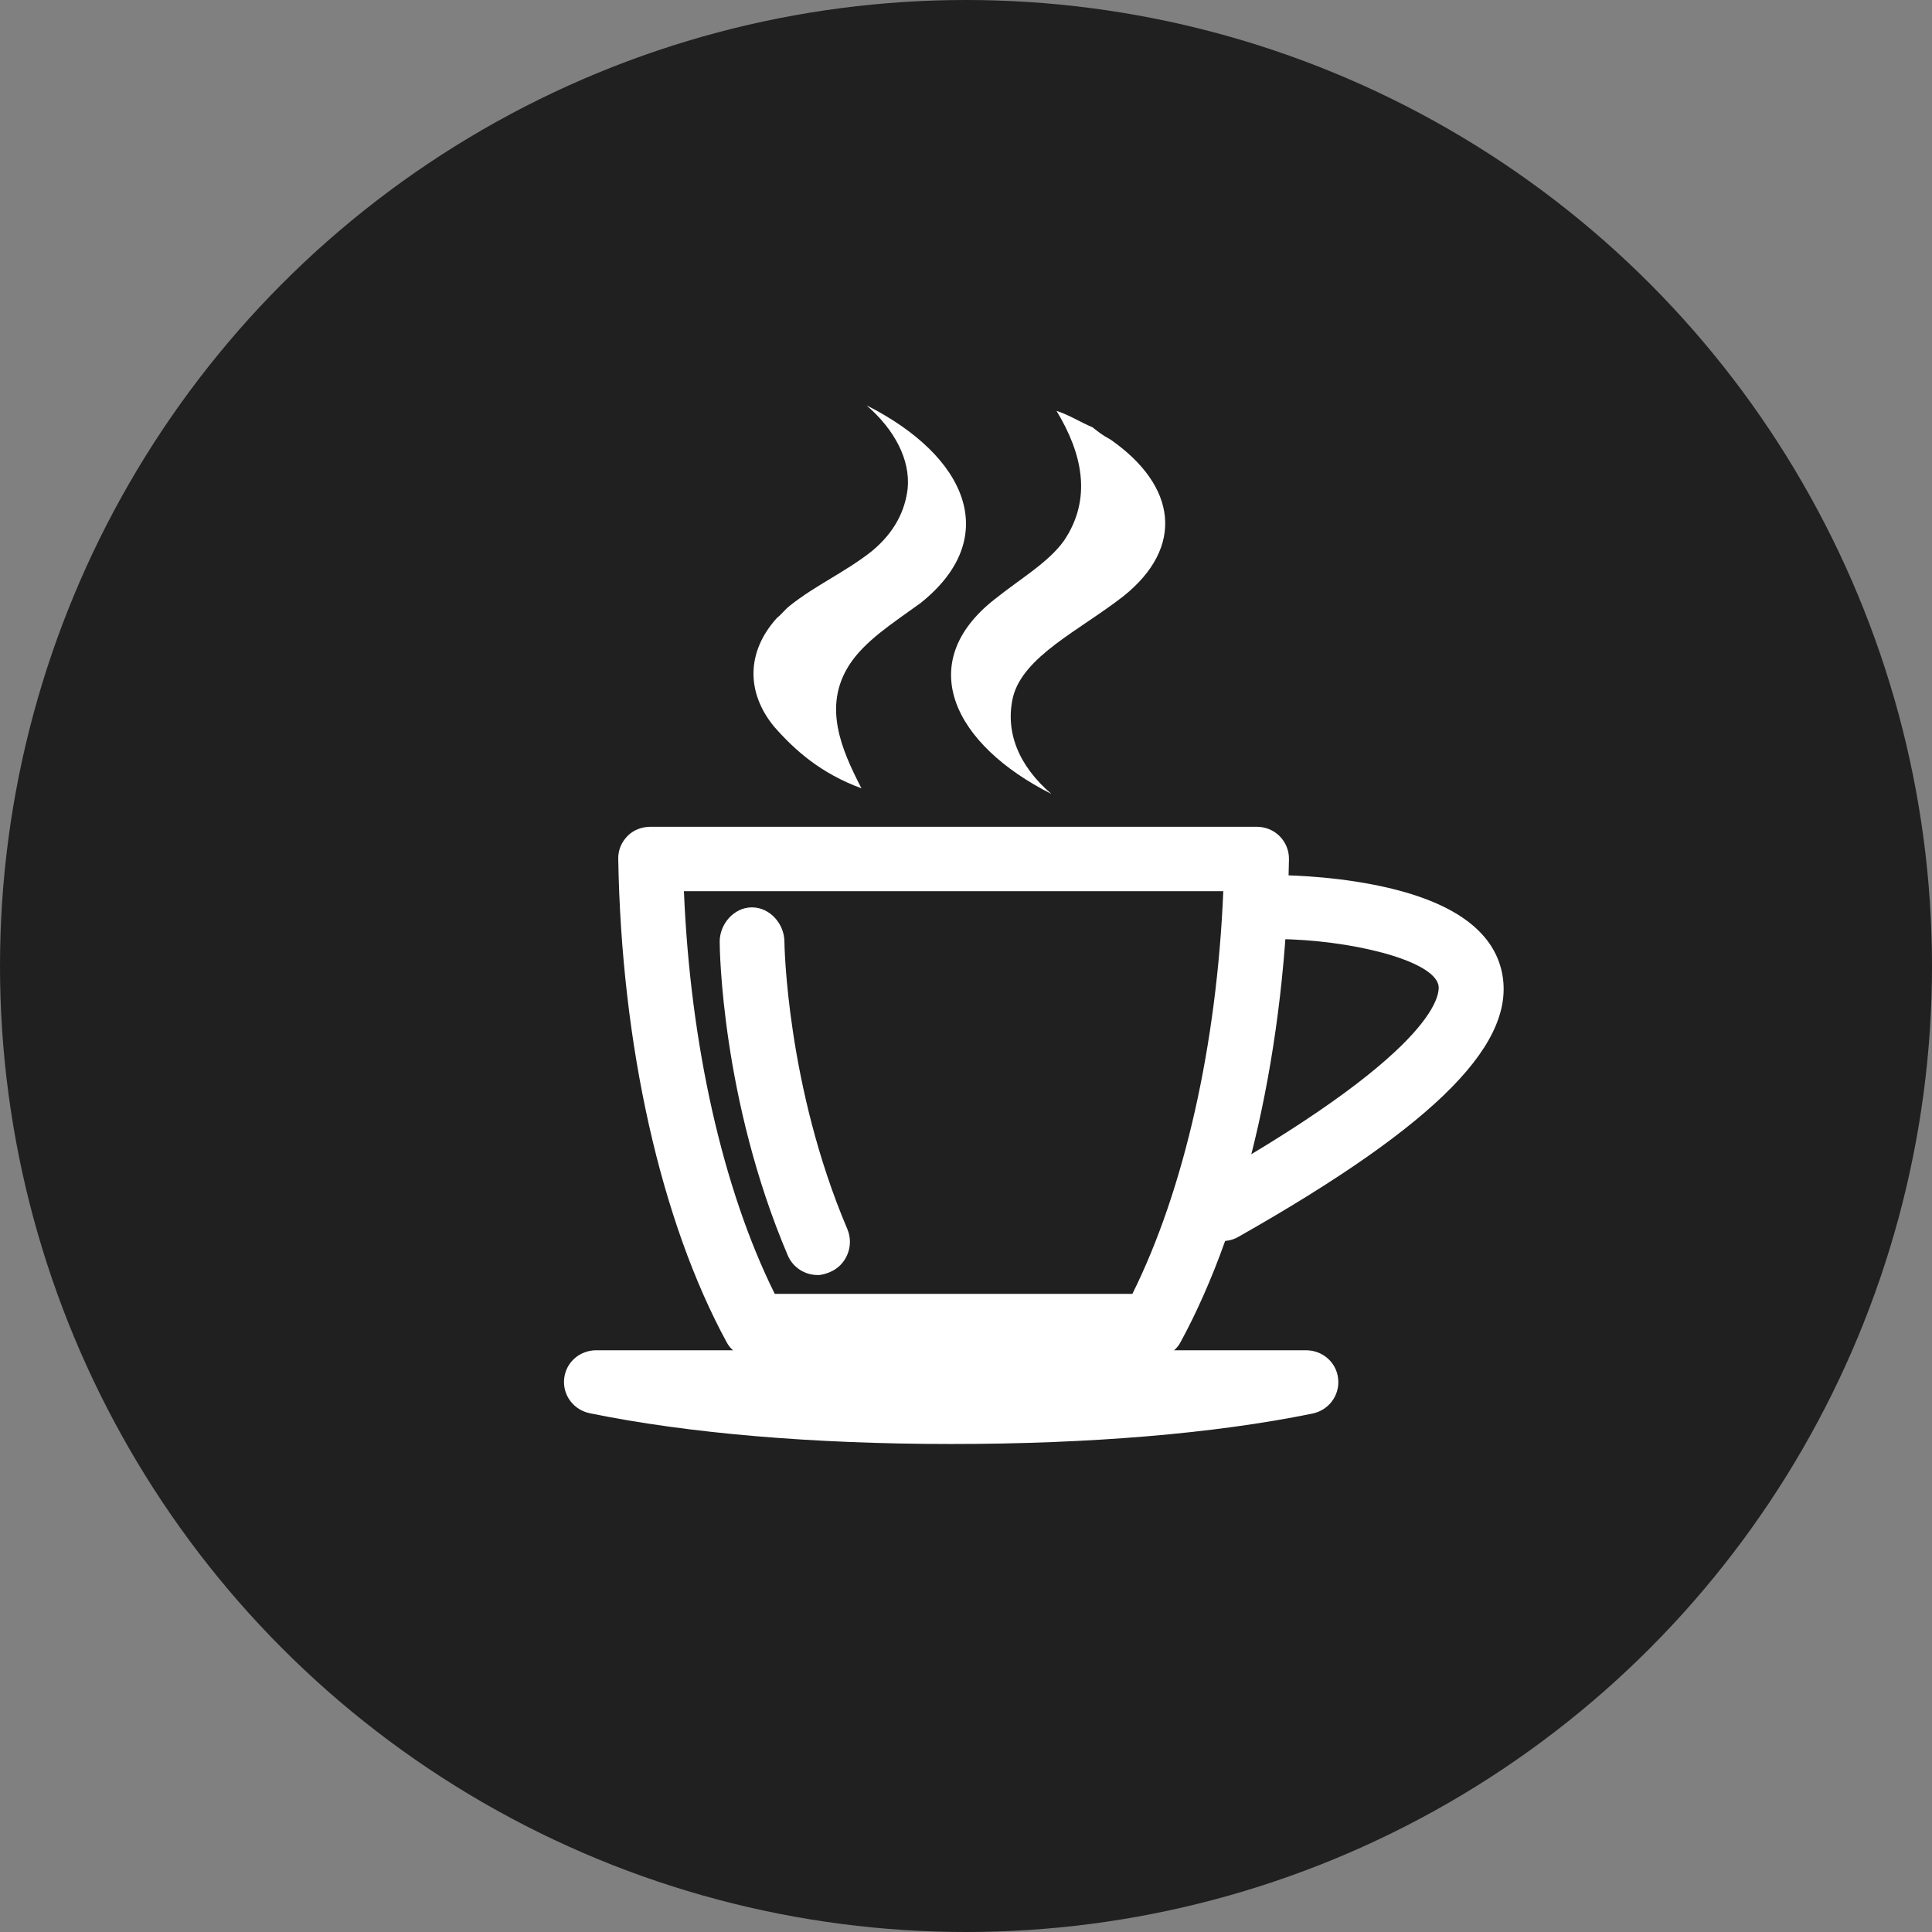 <svg xmlns="http://www.w3.org/2000/svg" id="Layer_2" viewBox="0 0 260.34 260.34"><rect x="0" y="0" width="260.34" height="260.34" fill="#808080" stroke="none"/><defs><style>.cls-1{fill:#fff;}.cls-2{fill:#202020;}</style></defs><g id="Layer_1-2"><g id="Layer_1-2"><circle class="cls-2" cx="130.17" cy="130.17" r="130.17"></circle><path class="cls-1" d="m128.17,194.58c-18.6,0-35.43-1.43-48.68-4.14-2.19-.45-3.69-2.42-3.47-4.64.22-2.23,2.1-3.85,4.34-3.85h95.62c2.24,0,4.12,1.63,4.34,3.85.23,2.23-1.27,4.23-3.46,4.68-13.25,2.71-30.08,4.1-48.68,4.1Z"></path><path class="cls-1" d="m155.24,183.03h-53.48c-1.6,0-3.07-.74-3.83-2.14-8.87-16.31-14.2-40.02-14.62-65.17-.02-1.17.43-2.23,1.25-3.07.82-.83,1.94-1.24,3.11-1.24h81.66c1.17,0,2.29.44,3.11,1.27s1.27,1.95,1.25,3.11c-.42,25.15-5.75,48.78-14.62,65.09-.77,1.4-2.23,2.14-3.83,2.14Zm-50.84-8.68h48.19c7.02-14.11,11.39-33.64,12.25-54.26h-72.68c.85,20.62,5.23,40.15,12.24,54.26Z"></path><path class="cls-1" d="m164.72,167.22c-1.52,0-3-.8-3.8-2.21-1.19-2.1-.45-4.76,1.64-5.94,32.29-18.31,31.46-25.61,31.26-26.38-.89-3.42-12.16-6.07-21.65-6.15-2.41-.02-4.34-1.94-4.32-4.34.02-2.4,1.97-4.27,4.36-4.27h.04c.26,0,6.34.01,12.82,1.28,9.96,1.94,15.75,5.74,17.2,11.32,2.51,9.7-8.4,20.84-35.4,36.14-.68.39-1.42.56-2.15.56Z"></path><path class="cls-1" d="m110.16,171.81c-1.7,0-3.31-1-4.01-2.65-8.93-21-9.17-41.39-9.17-42.23-.02-2.41,1.92-4.66,4.33-4.66h.03c2.39,0,4.34,2.2,4.36,4.6,0,.26.27,19.45,8.48,38.75.94,2.22-.09,4.84-2.31,5.78-.56.24-1.14.42-1.71.42Z"></path><path class="cls-1" d="m116.09,106.24c-2.76-5.33-5.17-11.02-1.72-16.53,2.08-3.3,5.87-5.69,9.68-8.45,11.06-8.82,6.22-19.83-7.27-26.63,3.81,3.31,5.89,7.34,5.53,11.19-.34,2.95-1.72,5.88-4.83,8.45-3.47,2.76-7.61,4.6-11.05,7.35-.7.55-1.05,1.1-1.74,1.65-4.15,4.59-4.15,10.1-.34,14.69,2.76,3.13,6.22,6.24,11.74,8.27h0Z"></path><path class="cls-1" d="m142.37,55.37c3.45,5.7,4.84,11.76,1.03,17.45-2.07,2.94-5.88,5.14-9.33,7.9-11.05,8.63-5.53,19.64,7.6,26.26-4.5-3.86-6.23-8.45-5.17-13.04,1.38-5.51,8.98-9,14.87-13.59,8.28-6.61,7.24-14.87-1.73-21.12-1.04-.55-1.73-1.1-2.42-1.65-1.73-.73-3.11-1.65-4.84-2.21h0Z"></path></g></g></svg>